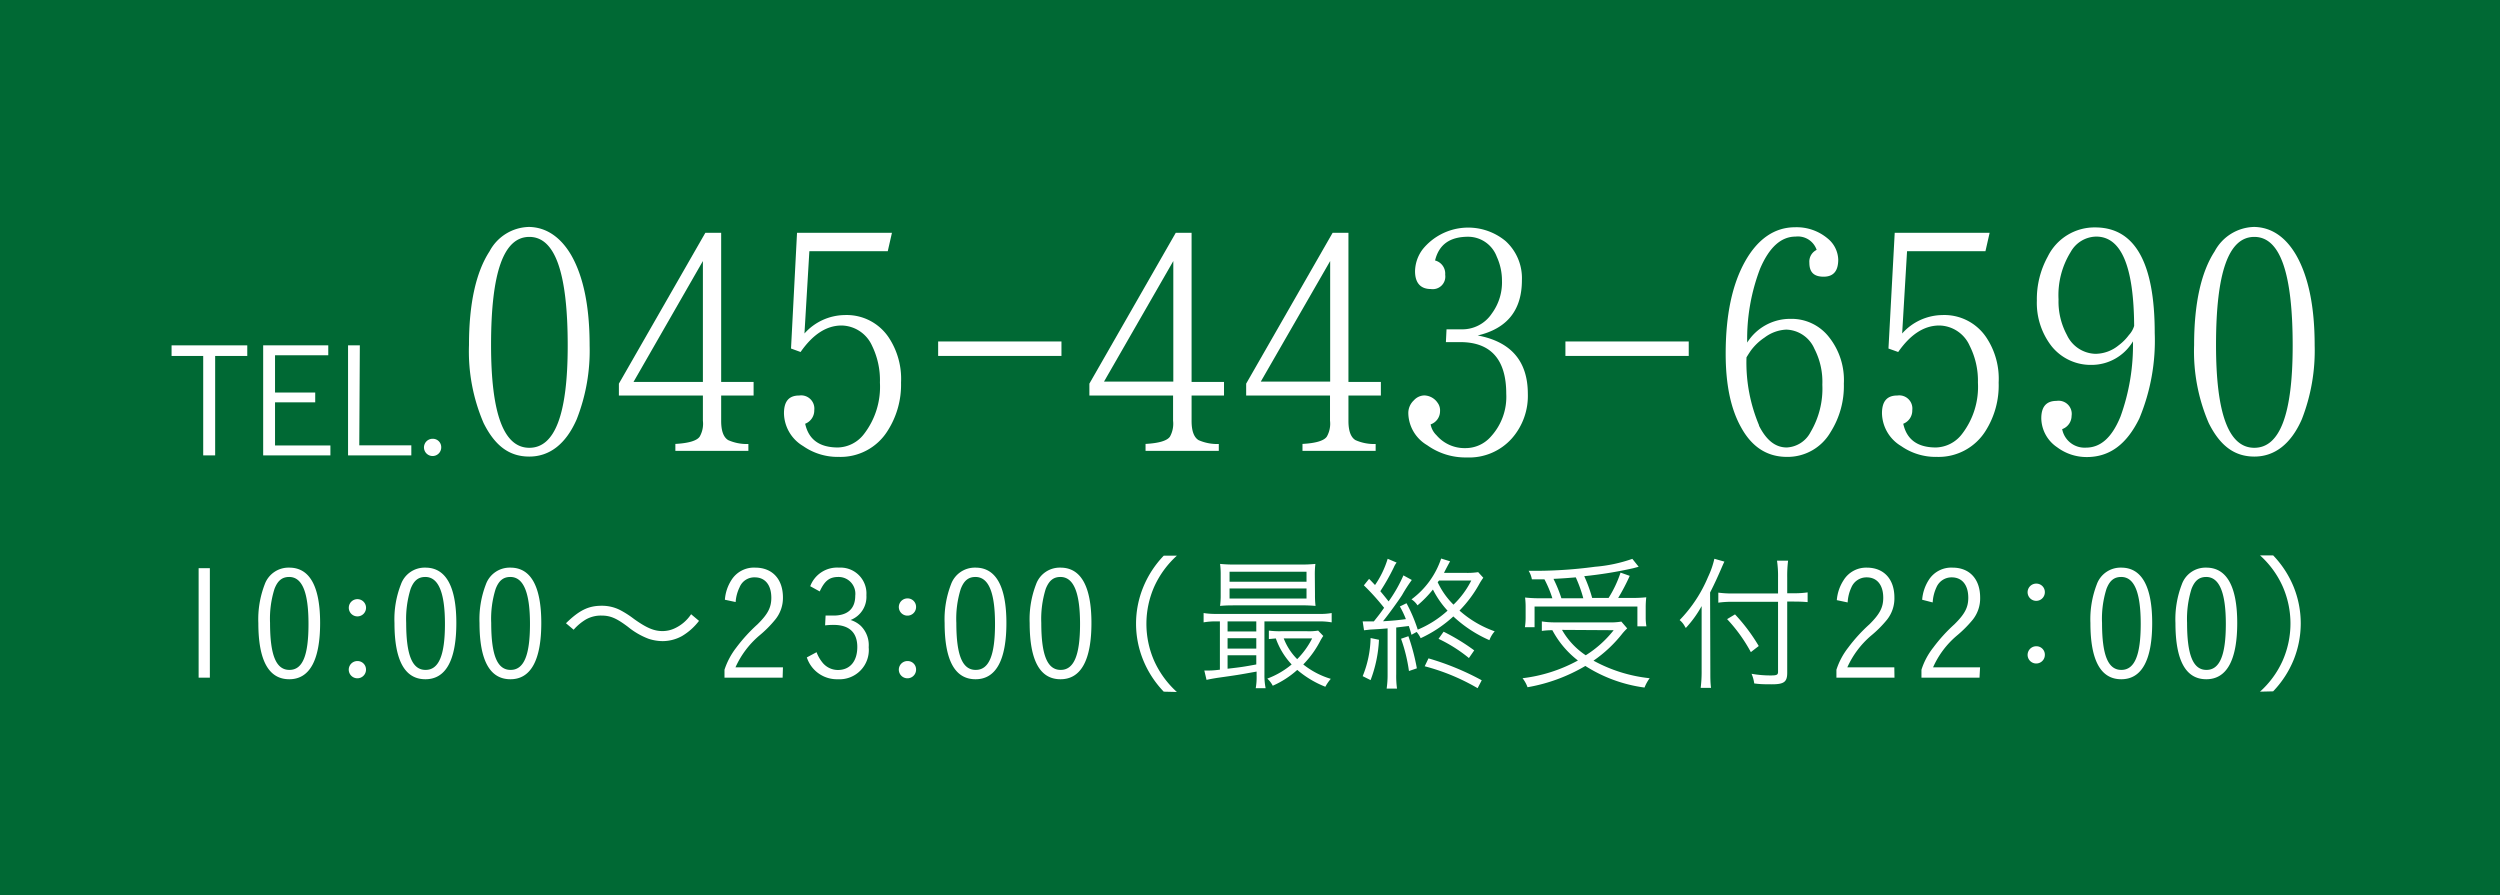 <svg xmlns="http://www.w3.org/2000/svg" viewBox="0 0 316.05 113.17"><defs><style>.cls-1{fill:#006934;}.cls-2{fill:#fff;}</style></defs><g id="レイヤー_2" data-name="レイヤー 2"><g id="ハンバーガーメニュー"><rect class="cls-1" width="316.05" height="113.17"/><path class="cls-2" d="M31.26,43.66V45H27.2V57.57H25.69V45h-4V43.66Z"/><path class="cls-2" d="M41.5,43.66v1.25H34.77v4.71h5.08v1.24H34.77v5.46h7v1.25H33.27V43.66Z"/><path class="cls-2" d="M45.42,56.3H52v1.27h-8V43.66h1.49Z"/><path class="cls-2" d="M55.78,56.56a1.09,1.09,0,1,1-1.09-1.09A1.06,1.06,0,0,1,55.78,56.56Z"/><path class="cls-2" d="M72.21,32.25c1.54,2.69,2.33,6.47,2.33,11.41A23.7,23.7,0,0,1,72.91,53c-1.36,3.13-3.43,4.72-6,4.72s-4.36-1.41-5.77-4.23a22.9,22.9,0,0,1-1.85-9.87c0-5.24.88-9.21,2.6-11.85a5.78,5.78,0,0,1,5-3.08C69,28.73,70.84,29.91,72.21,32.25ZM62.08,43.61c0,8.64,1.58,13,4.84,13s4.85-4.32,4.85-12.91c0-9.21-1.59-13.75-4.85-13.75S62.08,34.45,62.08,43.61Z"/><path class="cls-2" d="M89.17,29.43h2V48.28h4.1V50h-4.1v3.22c0,1.28.31,2.07.89,2.42a5.77,5.77,0,0,0,2.55.49V57H85.38v-.88c1.67-.09,2.73-.4,3.08-.93a3.27,3.27,0,0,0,.4-2V50H78.24V48.5ZM88.86,33,80.09,48.28h8.77Z"/><path class="cls-2" d="M100.76,29.43h12l-.53,2.33h-9.91l-.62,10.4a6.93,6.93,0,0,1,5.07-2.33,6.39,6.39,0,0,1,5.6,2.86,9.47,9.47,0,0,1,1.54,5.68,10.81,10.81,0,0,1-1.72,6.13,7,7,0,0,1-6.12,3.26,7.62,7.62,0,0,1-4.54-1.37,4.92,4.92,0,0,1-2.42-4.14c0-1.5.61-2.25,1.93-2.25a1.67,1.67,0,0,1,1.9,1.85,1.8,1.8,0,0,1-1.15,1.72c.44,2,1.81,3,4.14,3a4.28,4.28,0,0,0,3.31-1.72,9.76,9.76,0,0,0,2-6.48,9.93,9.93,0,0,0-1-4.67,4.31,4.31,0,0,0-3.84-2.55c-1.93,0-3.65,1.14-5.19,3.35L100,44.06Z"/><path class="cls-2" d="M118.6,43.17h15.59V45H118.6Z"/><path class="cls-2" d="M148.64,29.43h2V48.28h4.1V50h-4.1v3.22c0,1.28.31,2.07.88,2.42a5.82,5.82,0,0,0,2.56.49V57h-9.26v-.88c1.68-.09,2.74-.4,3.09-.93a3.36,3.36,0,0,0,.39-2V50H137.72V48.5ZM148.33,33l-8.76,15.24h8.76Z"/><path class="cls-2" d="M168.47,29.43h2V48.28h4.1V50h-4.1v3.22c0,1.28.31,2.07.89,2.42a5.77,5.77,0,0,0,2.55.49V57h-9.25v-.88c1.67-.09,2.73-.4,3.08-.93a3.27,3.27,0,0,0,.4-2V50H157.54V48.5ZM168.16,33l-8.77,15.24h8.77Z"/><path class="cls-2" d="M182.87,41.63h1.81a4.47,4.47,0,0,0,3.92-2,6.65,6.65,0,0,0,1.28-4.18,7.25,7.25,0,0,0-.66-3,3.87,3.87,0,0,0-3.61-2.52c-2.34,0-3.7,1-4.19,3a1.71,1.71,0,0,1,1.28,1.8,1.59,1.59,0,0,1-1.81,1.81c-1.28,0-2-.75-2-2.25a4.73,4.73,0,0,1,1-2.82,7.41,7.41,0,0,1,10.44-1,6.33,6.33,0,0,1,2.07,4.94c0,3.79-1.85,6.12-5.59,7q6.34,1.19,6.34,7.4a8.13,8.13,0,0,1-2,5.59,7.22,7.22,0,0,1-5.73,2.43,8.3,8.3,0,0,1-5-1.55,4.8,4.8,0,0,1-2.38-4,2.19,2.19,0,0,1,.7-1.67,1.85,1.85,0,0,1,1.28-.62,2.09,2.09,0,0,1,1.72.93,1.59,1.59,0,0,1,.31,1.06,1.76,1.76,0,0,1-1.19,1.67,2.52,2.52,0,0,0,.74,1.37,4.66,4.66,0,0,0,3.66,1.63,4.24,4.24,0,0,0,3.22-1.46,7.43,7.43,0,0,0,1.94-5.42c0-4.31-1.94-6.52-5.82-6.52h-1.81Z"/><path class="cls-2" d="M197.9,43.17h15.59V45H197.9Z"/><path class="cls-2" d="M226.36,40.31a6,6,0,0,1,4.89,2.34,8.73,8.73,0,0,1,1.85,5.85,10.9,10.9,0,0,1-1.68,6.13,6.28,6.28,0,0,1-5.5,3.13c-2.51,0-4.45-1.24-5.82-3.75-1.28-2.29-1.94-5.33-1.94-9.29,0-4.94.84-8.77,2.43-11.63s3.74-4.36,6.34-4.36a6.08,6.08,0,0,1,4.1,1.4,3.59,3.59,0,0,1,1.36,2.69c0,1.46-.62,2.16-1.85,2.16s-1.8-.57-1.8-1.76a1.65,1.65,0,0,1,.92-1.63A2.5,2.5,0,0,0,227,29.91c-1.85,0-3.34,1.37-4.49,4.06a24.87,24.87,0,0,0-1.63,9.34A6.41,6.41,0,0,1,226.36,40.31Zm-4,13.48c.93,1.85,2.07,2.78,3.53,2.78a3.59,3.59,0,0,0,3-1.94,10.79,10.79,0,0,0,1.49-6,9.07,9.07,0,0,0-1-4.53,4,4,0,0,0-3.57-2.43,4.91,4.91,0,0,0-2.73,1,6.89,6.89,0,0,0-1.76,1.68c-.35.52-.53.83-.53.83A20.45,20.45,0,0,0,222.39,53.79Z"/><path class="cls-2" d="M239.53,29.43h12L251,31.76h-9.91l-.62,10.4a6.91,6.91,0,0,1,5.06-2.33,6.38,6.38,0,0,1,5.6,2.86,9.4,9.4,0,0,1,1.54,5.68A10.74,10.74,0,0,1,251,54.5a7,7,0,0,1-6.12,3.26,7.62,7.62,0,0,1-4.54-1.37,4.94,4.94,0,0,1-2.42-4.14c0-1.5.62-2.25,1.94-2.25a1.66,1.66,0,0,1,1.89,1.85,1.79,1.79,0,0,1-1.14,1.72c.44,2,1.8,3,4.14,3a4.28,4.28,0,0,0,3.3-1.72,9.76,9.76,0,0,0,2-6.48A9.81,9.81,0,0,0,249,43.7a4.28,4.28,0,0,0-3.83-2.55c-1.94,0-3.66,1.14-5.2,3.35l-1.23-.44Z"/><path class="cls-2" d="M264.38,46.13a6.33,6.33,0,0,1-5-2.34A8.9,8.9,0,0,1,257.5,38a11.13,11.13,0,0,1,1.37-5.55,6.59,6.59,0,0,1,6-3.7q7.53,0,7.53,13.34a25.58,25.58,0,0,1-1.94,10.8c-1.59,3.26-3.74,4.89-6.65,4.89a6.21,6.21,0,0,1-3.75-1.24,4.5,4.5,0,0,1-2-3.65c0-1.46.62-2.21,1.94-2.21a1.66,1.66,0,0,1,1.89,1.9,1.79,1.79,0,0,1-1.19,1.67,2.88,2.88,0,0,0,3,2.34c1.9,0,3.31-1.33,4.37-3.92a26.5,26.5,0,0,0,1.58-9.52A6.09,6.09,0,0,1,264.38,46.13ZM265,29.91a3.76,3.76,0,0,0-3.22,1.94,10.35,10.35,0,0,0-1.54,6,8.89,8.89,0,0,0,1.06,4.5,4.1,4.1,0,0,0,3.61,2.38,4.68,4.68,0,0,0,2.91-1.06,6.29,6.29,0,0,0,1.32-1.32,2.92,2.92,0,0,0,.66-1.15C269.75,33.66,268.17,29.91,265,29.91Z"/><path class="cls-2" d="M290.28,32.25c1.54,2.69,2.34,6.47,2.34,11.41A23.88,23.88,0,0,1,291,53c-1.37,3.13-3.44,4.72-6,4.72s-4.36-1.41-5.77-4.23a22.9,22.9,0,0,1-1.85-9.87c0-5.24.88-9.21,2.6-11.85a5.8,5.8,0,0,1,5-3.08C287.11,28.73,288.92,29.91,290.28,32.25ZM280.15,43.61c0,8.64,1.58,13,4.84,13s4.85-4.32,4.85-12.91c0-9.21-1.59-13.75-4.85-13.75S280.15,34.45,280.15,43.61Z"/><path class="cls-2" d="M26.53,71.83V85.67H25.11V71.83Z"/><path class="cls-2" d="M36.57,85.87c-2.6,0-3.91-2.37-3.91-7.1a12.25,12.25,0,0,1,.8-4.88,3.2,3.2,0,0,1,3.11-2.13c2.58,0,3.9,2.37,3.9,7S39.18,85.87,36.57,85.87Zm0-12.93c-.9,0-1.46.45-1.87,1.51a12.54,12.54,0,0,0-.56,4.3c0,4.08.76,5.94,2.45,5.94S39,82.83,39,78.88,38.23,72.94,36.55,72.94Z"/><path class="cls-2" d="M46.27,76.73a1.09,1.09,0,1,1-2.17,0,1.09,1.09,0,0,1,2.17,0Zm0,7.93a1.09,1.09,0,1,1-1.09-1.09A1.07,1.07,0,0,1,46.27,84.66Z"/><path class="cls-2" d="M53.78,85.87c-2.6,0-3.91-2.37-3.91-7.1a12.05,12.05,0,0,1,.81-4.88,3.18,3.18,0,0,1,3.1-2.13c2.58,0,3.91,2.37,3.91,7S56.4,85.87,53.78,85.87Zm0-12.93c-.9,0-1.46.45-1.87,1.51a12.79,12.79,0,0,0-.56,4.3c0,4.08.77,5.94,2.45,5.94s2.45-1.86,2.45-5.81S55.44,72.94,53.76,72.94Z"/><path class="cls-2" d="M64.53,85.87c-2.6,0-3.91-2.37-3.91-7.1a12.25,12.25,0,0,1,.8-4.88,3.2,3.2,0,0,1,3.11-2.13c2.58,0,3.9,2.37,3.9,7S67.14,85.87,64.53,85.87Zm0-12.93c-.9,0-1.46.45-1.87,1.51a12.54,12.54,0,0,0-.56,4.3c0,4.08.76,5.94,2.45,5.94S67,82.83,67,78.88,66.19,72.94,64.51,72.94Z"/><path class="cls-2" d="M71.55,78.79c1.67-1.63,2.83-2.21,4.51-2.21a5.05,5.05,0,0,1,2.33.54,12.17,12.17,0,0,1,1.76,1.13c1.57,1.12,2.52,1.53,3.59,1.53a3.61,3.61,0,0,0,1.5-.32,5,5,0,0,0,2.13-1.81l1,.84a7.57,7.57,0,0,1-2.15,1.92,5.08,5.08,0,0,1-2.47.64,5.72,5.72,0,0,1-1.77-.3,9.32,9.32,0,0,1-2.6-1.51c-1.48-1.11-2.23-1.42-3.37-1.42a3.86,3.86,0,0,0-1.92.48,6.47,6.47,0,0,0-1.57,1.31Z"/><path class="cls-2" d="M98.94,85.67H91.59v-1a9.28,9.28,0,0,1,1.49-2.8,20.57,20.57,0,0,1,2.68-2.94c1.31-1.29,1.75-2.13,1.75-3.36,0-1.61-.78-2.58-2.09-2.58a2,2,0,0,0-1.92,1.25A5,5,0,0,0,93,76.11l-1.36-.29a5.3,5.3,0,0,1,.84-2.51,3.35,3.35,0,0,1,3-1.55c2.15,0,3.5,1.44,3.5,3.78a4.33,4.33,0,0,1-1,2.82,14.33,14.33,0,0,1-2,2,11.4,11.4,0,0,0-3,4h6Z"/><path class="cls-2" d="M104.37,77.82l1,0c1.8,0,2.75-.88,2.75-2.5A2.12,2.12,0,0,0,106,72.94c-1.12,0-1.74.46-2.37,1.83l-1.2-.66a3.63,3.63,0,0,1,3.65-2.35,3.27,3.27,0,0,1,3.45,3.48,3.14,3.14,0,0,1-2,3.14,3.36,3.36,0,0,1,1.29.74,3.43,3.43,0,0,1,1,2.7,3.7,3.7,0,0,1-3.89,4.05A4,4,0,0,1,102,83.11l1.23-.66a4.55,4.55,0,0,0,.7,1.25,2.51,2.51,0,0,0,2,1c1.52,0,2.45-1.1,2.45-2.91s-1-2.79-3-2.79a9,9,0,0,0-1.07.06Z"/><path class="cls-2" d="M115.81,76.73a1.09,1.09,0,1,1-1.08-1.08A1.07,1.07,0,0,1,115.81,76.73Zm0,7.93a1.09,1.09,0,1,1-1.08-1.09A1.06,1.06,0,0,1,115.81,84.66Z"/><path class="cls-2" d="M123.33,85.87c-2.6,0-3.91-2.37-3.91-7.1a12.25,12.25,0,0,1,.8-4.88,3.2,3.2,0,0,1,3.11-2.13c2.57,0,3.9,2.37,3.9,7S125.94,85.87,123.33,85.87Zm0-12.93c-.9,0-1.46.45-1.87,1.51a12.54,12.54,0,0,0-.56,4.3c0,4.08.76,5.94,2.45,5.94s2.44-1.86,2.44-5.81S125,72.94,123.31,72.94Z"/><path class="cls-2" d="M134.07,85.87q-3.9,0-3.9-7.1a12.25,12.25,0,0,1,.8-4.88,3.18,3.18,0,0,1,3.1-2.13c2.58,0,3.91,2.37,3.91,7S136.69,85.87,134.07,85.87Zm0-12.93c-.89,0-1.45.45-1.87,1.51a12.79,12.79,0,0,0-.56,4.3c0,4.08.77,5.94,2.45,5.94s2.45-1.86,2.45-5.81S135.74,72.94,134.05,72.94Z"/><path class="cls-2" d="M147.12,87.44a12.64,12.64,0,0,1-2.6-4,12.18,12.18,0,0,1,0-9.19,12.64,12.64,0,0,1,2.6-4h1.66a11.91,11.91,0,0,0-2.84,3.87,11.65,11.65,0,0,0,0,9.49,11.91,11.91,0,0,0,2.84,3.87Z"/><path class="cls-2" d="M153.77,78.56a8.17,8.17,0,0,0-1.61.12V77.5a9.39,9.39,0,0,0,1.63.11h12.9a8.11,8.11,0,0,0,1.66-.11v1.18a8.37,8.37,0,0,0-1.64-.12h-6.86v6.79A8.09,8.09,0,0,0,160,87h-1.25a8.11,8.11,0,0,0,.11-1.66V84.9c-2.38.43-2.38.43-5,.8-.47.08-.8.13-1.33.25l-.28-1.18h.32c.3,0,.82,0,1.65-.11v-6.1Zm12.47-3.38a11.48,11.48,0,0,0,.07,1.42,17.86,17.86,0,0,0-1.87-.07h-8.2c-.79,0-1.25,0-2,.07a9.82,9.82,0,0,0,.08-1.42V72.71a9.64,9.64,0,0,0-.08-1.42,18.7,18.7,0,0,0,2,.08h8.11a18,18,0,0,0,1.94-.08,11.16,11.16,0,0,0-.07,1.42Zm-11.05,4.65h3.63V78.56h-3.63Zm0,2.17h3.63V80.68h-3.63Zm0,2.54c1.74-.2,2-.24,3.63-.54V82.84h-3.63Zm.25-11h9.73V72.28h-9.73Zm0,2.13h9.73V74.39h-9.73Zm11.85,4.73c-.12.16-.17.26-.32.5a12.37,12.37,0,0,1-2.21,3.1,10.32,10.32,0,0,0,3.48,1.82,5.4,5.4,0,0,0-.69,1A12.47,12.47,0,0,1,164,84.69a11.56,11.56,0,0,1-3.1,2,3.14,3.14,0,0,0-.69-.9A10.47,10.47,0,0,0,163.29,84a9.41,9.41,0,0,1-2-3.29l-.88.08V79.72a10.09,10.09,0,0,0,1.52.08h3.34a7.07,7.07,0,0,0,1.37-.08Zm-5,.31a7.53,7.53,0,0,0,1.7,2.62,10.31,10.31,0,0,0,1.89-2.62Z"/><path class="cls-2" d="M172.27,78.56c.29,0,.45,0,.77,0l.64,0c.74-.93.74-.93,1.3-1.72A28.55,28.55,0,0,0,172.42,74l.66-.82c.37.37.52.54.75.78a12,12,0,0,0,1.6-3.32l1.13.48a2.81,2.81,0,0,0-.36.62,27.38,27.38,0,0,1-1.7,3c.43.51.62.75,1.05,1.29a18,18,0,0,0,1.87-3.29l1.06.58a19.48,19.48,0,0,0-1.23,1.91c-.49.76-1.67,2.39-2.41,3.31,1.34-.08,1.92-.14,2.89-.27a11.23,11.23,0,0,0-.76-1.6l.84-.41a19.24,19.24,0,0,1,1.42,3.34A13.15,13.15,0,0,0,183,77.2a11.74,11.74,0,0,1-1.85-2.67,14.13,14.13,0,0,1-1.95,2,2.5,2.5,0,0,0-.76-.76,10.57,10.57,0,0,0,3.75-5.16l1.13.35c-.55,1-.71,1.35-.77,1.46h2.63a9,9,0,0,0,1.69-.09l.65.71a7.24,7.24,0,0,0-.43.65,15.64,15.64,0,0,1-2.58,3.5,13.35,13.35,0,0,0,4.45,2.62,3.55,3.55,0,0,0-.67,1.12,16.14,16.14,0,0,1-4.56-3,15.9,15.9,0,0,1-4.13,2.75,3.36,3.36,0,0,0-.51-.79l-.65.36c-.15-.55-.17-.6-.34-1.11l-1.59.19v5.93a11.39,11.39,0,0,0,.1,1.79H175.3a11.82,11.82,0,0,0,.12-1.79V79.44c-.94.08-.94.08-2.19.15l-.79.09Zm2.06,2.32a16.43,16.43,0,0,1-1.06,5.1l-1-.5a13.39,13.39,0,0,0,1-4.82Zm3.72-.45a26.21,26.21,0,0,1,1.07,4.06l-1,.34a20.33,20.33,0,0,0-1-4.08ZM186.8,87a26.54,26.54,0,0,0-6.69-2.77l.48-1A33.74,33.74,0,0,1,187.32,86Zm-5.05-13.4a9.81,9.81,0,0,0,2,2.84A11.18,11.18,0,0,0,186,73.39h-4.07Zm3.95,9.59a18.66,18.66,0,0,0-3.84-2.43l.64-.9a25.52,25.52,0,0,1,3.87,2.36Z"/><path class="cls-2" d="M205.71,79.44a7.41,7.41,0,0,0-.6.64,16.57,16.57,0,0,1-3.66,3.44,18.86,18.86,0,0,0,7.1,2.22,5.26,5.26,0,0,0-.65,1.18,18.4,18.4,0,0,1-7.48-2.73,21.64,21.64,0,0,1-7.31,2.69,4,4,0,0,0-.63-1.14,19.3,19.3,0,0,0,7-2.24,11.87,11.87,0,0,1-3.23-3.83,9.81,9.81,0,0,0-1.33.09v-1.2a10.78,10.78,0,0,0,1.81.12h6.67a7.7,7.7,0,0,0,1.57-.1Zm-9.46-3.81a14.45,14.45,0,0,0-1-2.39l-1.59,0a3.09,3.09,0,0,0-.41-1.08,57,57,0,0,0,8.39-.51,18.75,18.75,0,0,0,4.72-1l.8,1-.71.19a52.13,52.13,0,0,1-6.17,1,18.21,18.21,0,0,1,1,2.75h2.08a14.46,14.46,0,0,0,1.51-3.2l1.16.41a25.63,25.63,0,0,1-1.46,2.79h1.55a17.16,17.16,0,0,0,2-.08,11.37,11.37,0,0,0-.07,1.35v1.2a6.43,6.43,0,0,0,.09,1.12H207V76.68h-13v2.61h-1.22a8.06,8.06,0,0,0,.09-1.27V76.86a10,10,0,0,0-.07-1.32,17.67,17.67,0,0,0,2.21.09Zm3.91,0a17,17,0,0,0-.95-2.64c-1,.08-1.37.12-2.82.19a16.49,16.49,0,0,1,1,2.45Zm-2.69,4a9.51,9.51,0,0,0,3,3.21A13.86,13.86,0,0,0,204,79.67Z"/><path class="cls-2" d="M216.22,84.83c0,.82,0,1.49.09,2.13H215a16.28,16.28,0,0,0,.12-2.17v-6c0-.81,0-1.4,0-2.17a13.74,13.74,0,0,1-2,2.77l-.13-.21a2.59,2.59,0,0,0-.65-.79,17.52,17.52,0,0,0,3.59-5.45,10.89,10.89,0,0,0,.8-2.3L218,71c-.11.21-.23.49-.45,1s-.82,1.87-1.36,2.9Zm9.72.22c0,1.16-.4,1.46-1.95,1.46-.73,0-1.46,0-2.22-.11a4.6,4.6,0,0,0-.34-1.22,13.7,13.7,0,0,0,2.45.21c.73,0,.9-.08.9-.45V76.08h-5.65a12.19,12.19,0,0,0-1.9.11V74.92a13.24,13.24,0,0,0,1.86.11h5.69V73a13.34,13.34,0,0,0-.13-2.12h1.4a15.59,15.59,0,0,0-.11,2.12V75h.87a11.57,11.57,0,0,0,1.71-.11v1.23c-.53-.05-1.13-.07-1.71-.07h-.87Zm-6.6-7.38a22.6,22.6,0,0,1,3,4l-1,.77a19.67,19.67,0,0,0-3-4.17Z"/><path class="cls-2" d="M239.5,85.67h-7.34v-1a9.06,9.06,0,0,1,1.49-2.8,20,20,0,0,1,2.68-2.94c1.3-1.29,1.75-2.13,1.75-3.36,0-1.61-.78-2.58-2.09-2.58a2.07,2.07,0,0,0-1.93,1.25,5.17,5.17,0,0,0-.48,1.92l-1.37-.29a5.41,5.41,0,0,1,.85-2.51A3.35,3.35,0,0,1,236,71.76c2.15,0,3.49,1.44,3.49,3.78a4.32,4.32,0,0,1-.95,2.82,14.33,14.33,0,0,1-2,2,11.4,11.4,0,0,0-3,4h5.94Z"/><path class="cls-2" d="M250.25,85.67h-7.34v-1a8.86,8.86,0,0,1,1.49-2.8,20.35,20.35,0,0,1,2.67-2.94c1.31-1.29,1.76-2.13,1.76-3.36,0-1.61-.78-2.58-2.09-2.58a2.07,2.07,0,0,0-1.93,1.25,5.17,5.17,0,0,0-.48,1.92L243,75.82a5.41,5.41,0,0,1,.84-2.51,3.36,3.36,0,0,1,3-1.55c2.15,0,3.49,1.44,3.49,3.78a4.32,4.32,0,0,1-.95,2.82,15,15,0,0,1-2,2,11.16,11.16,0,0,0-3,4h5.94Z"/><path class="cls-2" d="M258.51,74.86a1.09,1.09,0,1,1-1.08-1.08A1.07,1.07,0,0,1,258.51,74.86Zm0,7.93a1.09,1.09,0,1,1-1.08-1.09A1.06,1.06,0,0,1,258.51,82.79Z"/><path class="cls-2" d="M268.17,85.87c-2.59,0-3.9-2.37-3.9-7.1a12.25,12.25,0,0,1,.8-4.88,3.19,3.19,0,0,1,3.1-2.13c2.58,0,3.91,2.37,3.91,7S270.79,85.87,268.17,85.87Zm0-12.93c-.9,0-1.46.45-1.87,1.51a12.54,12.54,0,0,0-.56,4.3c0,4.08.76,5.94,2.44,5.94s2.45-1.86,2.45-5.81S269.84,72.94,268.16,72.94Z"/><path class="cls-2" d="M278.92,85.87q-3.9,0-3.9-7.1a12.25,12.25,0,0,1,.8-4.88,3.18,3.18,0,0,1,3.1-2.13c2.58,0,3.91,2.37,3.91,7S281.54,85.87,278.92,85.87Zm0-12.93c-.89,0-1.46.45-1.87,1.51a12.79,12.79,0,0,0-.56,4.3c0,4.08.77,5.94,2.45,5.94s2.45-1.86,2.45-5.81S280.58,72.94,278.9,72.94Z"/><path class="cls-2" d="M285.71,87.44a11.7,11.7,0,0,0,2.84-3.87,11.65,11.65,0,0,0,0-9.49,11.7,11.7,0,0,0-2.84-3.87h1.66a12.64,12.64,0,0,1,2.6,4,12.31,12.31,0,0,1,0,9.19,12.64,12.64,0,0,1-2.6,4Z"/></g></g></svg>